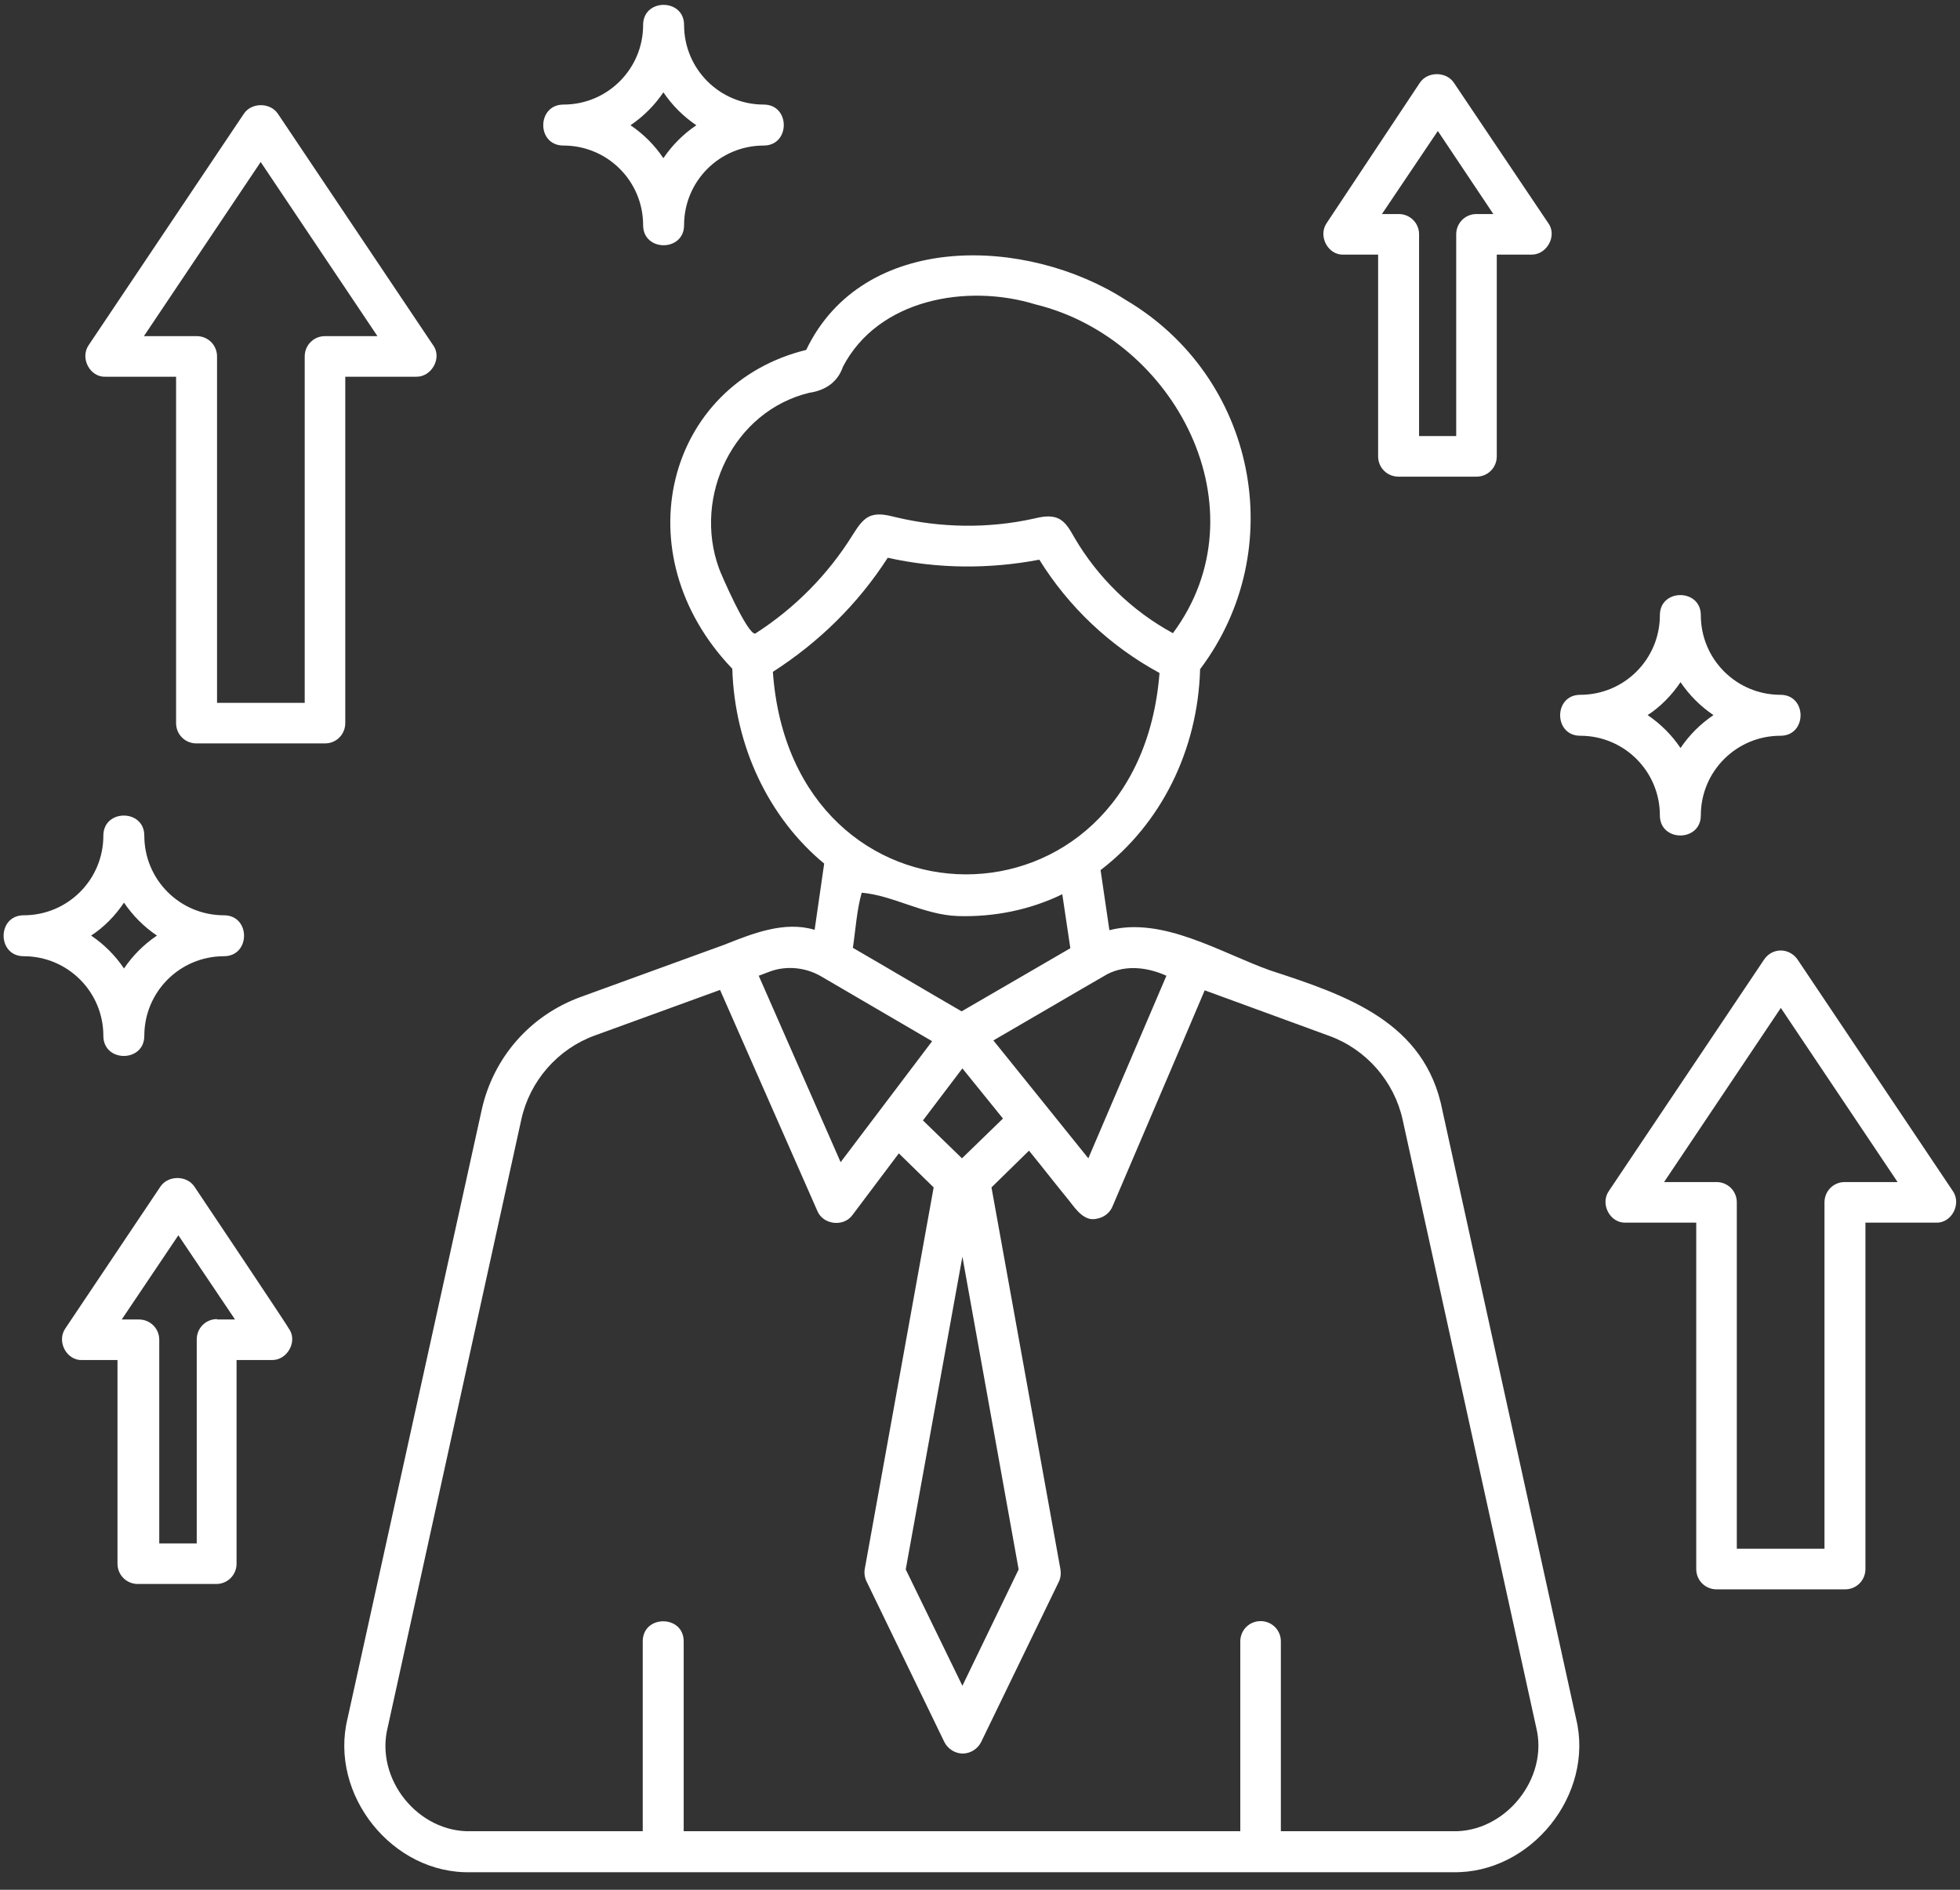 <svg width="56" height="54" viewBox="0 0 56 54" fill="none" xmlns="http://www.w3.org/2000/svg">
<rect x="0" y="0" width="56" height="54" fill="#333333" stroke="none"/>
<path d="M41.212 31.732C40.72 29.195 38.467 28.44 36.29 27.729C34.879 27.226 33.228 26.187 31.697 26.58L31.445 24.863C33.173 23.54 34.223 21.44 34.289 19.121C36.859 15.709 35.907 10.776 32.156 8.566C29.334 6.751 24.664 6.598 23.034 9.999C19.053 10.973 17.762 15.807 20.923 19.11C20.989 21.32 21.962 23.365 23.548 24.677L23.275 26.57C22.41 26.307 21.492 26.679 20.693 26.996L16.603 28.484C15.148 29.009 14.087 30.223 13.759 31.732L9.931 49.101C9.395 51.277 11.21 53.563 13.464 53.498H41.496C43.739 53.552 45.565 51.277 45.029 49.101L41.212 31.732ZM31.521 27.904C32.068 27.554 32.746 27.619 33.326 27.882C32.582 29.621 31.839 31.36 31.095 33.099C30.362 32.191 29.126 30.649 28.382 29.73C28.71 29.544 31.248 28.057 31.521 27.904ZM27.485 33.099L26.37 32.016C26.742 31.524 27.125 31.021 27.497 30.529L28.656 31.962L27.485 33.099ZM27.497 35.91L29.104 44.846L27.497 48.171L25.878 44.846L27.497 35.91ZM27.475 28.899C26.436 28.298 25.407 27.685 24.368 27.084C24.445 26.57 24.478 26.012 24.62 25.509C25.517 25.585 26.392 26.143 27.365 26.176C28.393 26.209 29.432 26.001 30.351 25.552C30.428 26.066 30.504 26.58 30.581 27.095C29.553 27.696 28.525 28.287 27.475 28.899ZM20.54 16.234C19.797 14.177 20.956 11.749 23.122 11.224C23.57 11.159 23.931 10.929 24.084 10.48C25.09 8.545 27.628 8.096 29.585 8.698C33.6 9.682 36.126 14.571 33.512 18.093C32.342 17.459 31.357 16.496 30.69 15.348C30.57 15.14 30.45 14.91 30.231 14.812C30.012 14.713 29.75 14.768 29.52 14.823C28.229 15.107 26.873 15.085 25.593 14.779C25.364 14.724 25.123 14.659 24.893 14.735C24.642 14.823 24.5 15.074 24.357 15.293C23.657 16.419 22.706 17.382 21.579 18.104C21.36 18.148 20.595 16.398 20.54 16.234ZM22.082 19.198C23.406 18.345 24.511 17.262 25.364 15.938C26.785 16.255 28.262 16.266 29.695 15.993C30.537 17.349 31.718 18.465 33.129 19.23C32.528 26.93 22.629 26.887 22.082 19.198ZM21.995 27.762C22.465 27.587 23.012 27.641 23.45 27.893L26.632 29.752C25.779 30.879 24.872 32.082 24.018 33.209L21.678 27.882L21.995 27.762ZM41.496 52.327H36.596V46.902C36.596 46.574 36.334 46.323 36.017 46.323C35.689 46.323 35.437 46.585 35.437 46.902V52.327H19.534V46.902C19.534 46.137 18.364 46.137 18.364 46.902V52.327H13.464C11.943 52.371 10.707 50.829 11.079 49.352L14.896 31.984C15.137 30.89 15.935 29.971 16.997 29.588L20.573 28.287L23.351 34.598C23.515 35.002 24.106 35.068 24.357 34.718L25.681 32.957L26.676 33.93L24.707 44.835C24.686 44.955 24.707 45.087 24.762 45.196L26.982 49.779C27.081 49.976 27.289 50.107 27.507 50.107C27.726 50.107 27.934 49.976 28.032 49.779L30.253 45.196C30.307 45.087 30.318 44.955 30.297 44.835L28.328 33.93L29.4 32.88C29.793 33.362 30.165 33.843 30.559 34.324C30.745 34.565 30.985 34.904 31.325 34.827C31.532 34.794 31.707 34.663 31.784 34.477C32.659 32.421 33.545 30.365 34.42 28.298L37.975 29.599C39.035 29.982 39.834 30.901 40.075 31.994L43.892 49.363C44.253 50.818 43.006 52.371 41.496 52.327ZM9.876 10.765H11.889C12.337 10.776 12.643 10.218 12.37 9.857L7.94 3.251C7.721 2.923 7.186 2.923 6.967 3.251L2.537 9.857C2.275 10.229 2.57 10.787 3.018 10.765H5.031V20.663C5.031 20.991 5.293 21.243 5.611 21.243H9.286C9.614 21.243 9.865 20.98 9.865 20.663V10.765H9.876ZM9.286 9.605C8.957 9.605 8.706 9.868 8.706 10.185V20.084H6.201V10.185C6.201 9.857 5.939 9.605 5.621 9.605H4.112L7.448 4.629L10.784 9.605H9.286ZM55.792 34.029L51.362 27.423C51.253 27.259 51.067 27.16 50.881 27.16C50.684 27.16 50.509 27.259 50.4 27.423L45.97 34.029C45.707 34.401 46.003 34.959 46.451 34.937H48.464V44.835C48.464 45.163 48.726 45.415 49.043 45.415H52.718C53.047 45.415 53.298 45.152 53.298 44.835V34.937H55.311C55.759 34.959 56.054 34.401 55.792 34.029ZM52.707 33.777C52.379 33.777 52.128 34.04 52.128 34.357V44.255H49.623V34.357C49.623 34.029 49.361 33.777 49.043 33.777H47.545L50.881 28.801L54.217 33.777H52.707ZM5.556 33.909C5.337 33.58 4.801 33.58 4.582 33.909L1.87 37.955C1.607 38.327 1.903 38.885 2.351 38.863H3.357V44.682C3.357 45.01 3.62 45.262 3.937 45.262H6.179C6.507 45.262 6.759 44.999 6.759 44.682V38.863H7.765C8.214 38.874 8.52 38.316 8.246 37.955C8.268 37.955 5.556 33.909 5.556 33.909ZM6.201 37.693C5.873 37.693 5.621 37.955 5.621 38.273V44.102H4.55V38.284C4.55 37.955 4.287 37.704 3.97 37.704H3.478L5.096 35.298L6.715 37.704H6.201V37.693ZM38.39 7.276H39.375V13.04C39.375 13.368 39.637 13.62 39.954 13.62H42.186C42.514 13.62 42.765 13.357 42.765 13.04V7.276H43.75C44.198 7.287 44.504 6.729 44.231 6.368L41.54 2.365C41.322 2.037 40.785 2.037 40.567 2.365L37.909 6.368C37.647 6.74 37.942 7.298 38.39 7.276ZM41.081 3.743L42.667 6.116H42.186C41.857 6.116 41.606 6.379 41.606 6.696V12.46H40.545V6.696C40.545 6.368 40.282 6.116 39.965 6.116H39.484L41.081 3.743ZM47.425 23.299C47.425 24.065 48.595 24.065 48.595 23.299C48.595 22.041 49.612 21.024 50.87 21.024C51.636 21.024 51.636 19.854 50.87 19.854C49.612 19.854 48.595 18.837 48.595 17.579C48.595 16.813 47.425 16.813 47.425 17.579C47.425 18.837 46.407 19.854 45.15 19.854C44.384 19.854 44.384 21.024 45.15 21.024C46.407 21.024 47.425 22.041 47.425 23.299ZM48.015 19.493C48.267 19.865 48.584 20.182 48.956 20.434C48.584 20.685 48.267 21.002 48.015 21.374C47.764 21.002 47.447 20.685 47.075 20.434C47.447 20.193 47.764 19.865 48.015 19.493ZM2.953 29.599C2.953 30.365 4.123 30.365 4.123 29.599C4.123 28.341 5.14 27.324 6.398 27.324C7.164 27.324 7.164 26.154 6.398 26.154C5.14 26.154 4.123 25.137 4.123 23.879C4.123 23.113 2.953 23.113 2.953 23.879C2.953 25.137 1.936 26.154 0.678 26.154C-0.088 26.154 -0.088 27.324 0.678 27.324C1.936 27.324 2.953 28.341 2.953 29.599ZM3.543 25.793C3.795 26.165 4.112 26.482 4.484 26.734C4.112 26.985 3.795 27.302 3.543 27.674C3.292 27.302 2.975 26.985 2.603 26.734C2.975 26.493 3.292 26.165 3.543 25.793ZM16.1 4.159C17.357 4.159 18.375 5.176 18.375 6.434C18.375 7.199 19.545 7.199 19.545 6.434C19.545 5.176 20.562 4.159 21.82 4.159C22.585 4.159 22.585 2.988 21.82 2.988C20.562 2.988 19.545 1.971 19.545 0.713C19.545 -0.052 18.375 -0.052 18.375 0.713C18.375 1.971 17.357 2.988 16.1 2.988C15.334 2.988 15.323 4.159 16.1 4.159ZM18.954 2.638C19.206 3.01 19.523 3.327 19.895 3.579C19.523 3.83 19.206 4.148 18.954 4.52C18.703 4.148 18.386 3.83 18.014 3.579C18.386 3.327 18.703 3.01 18.954 2.638Z" fill="white"/>
</svg>
